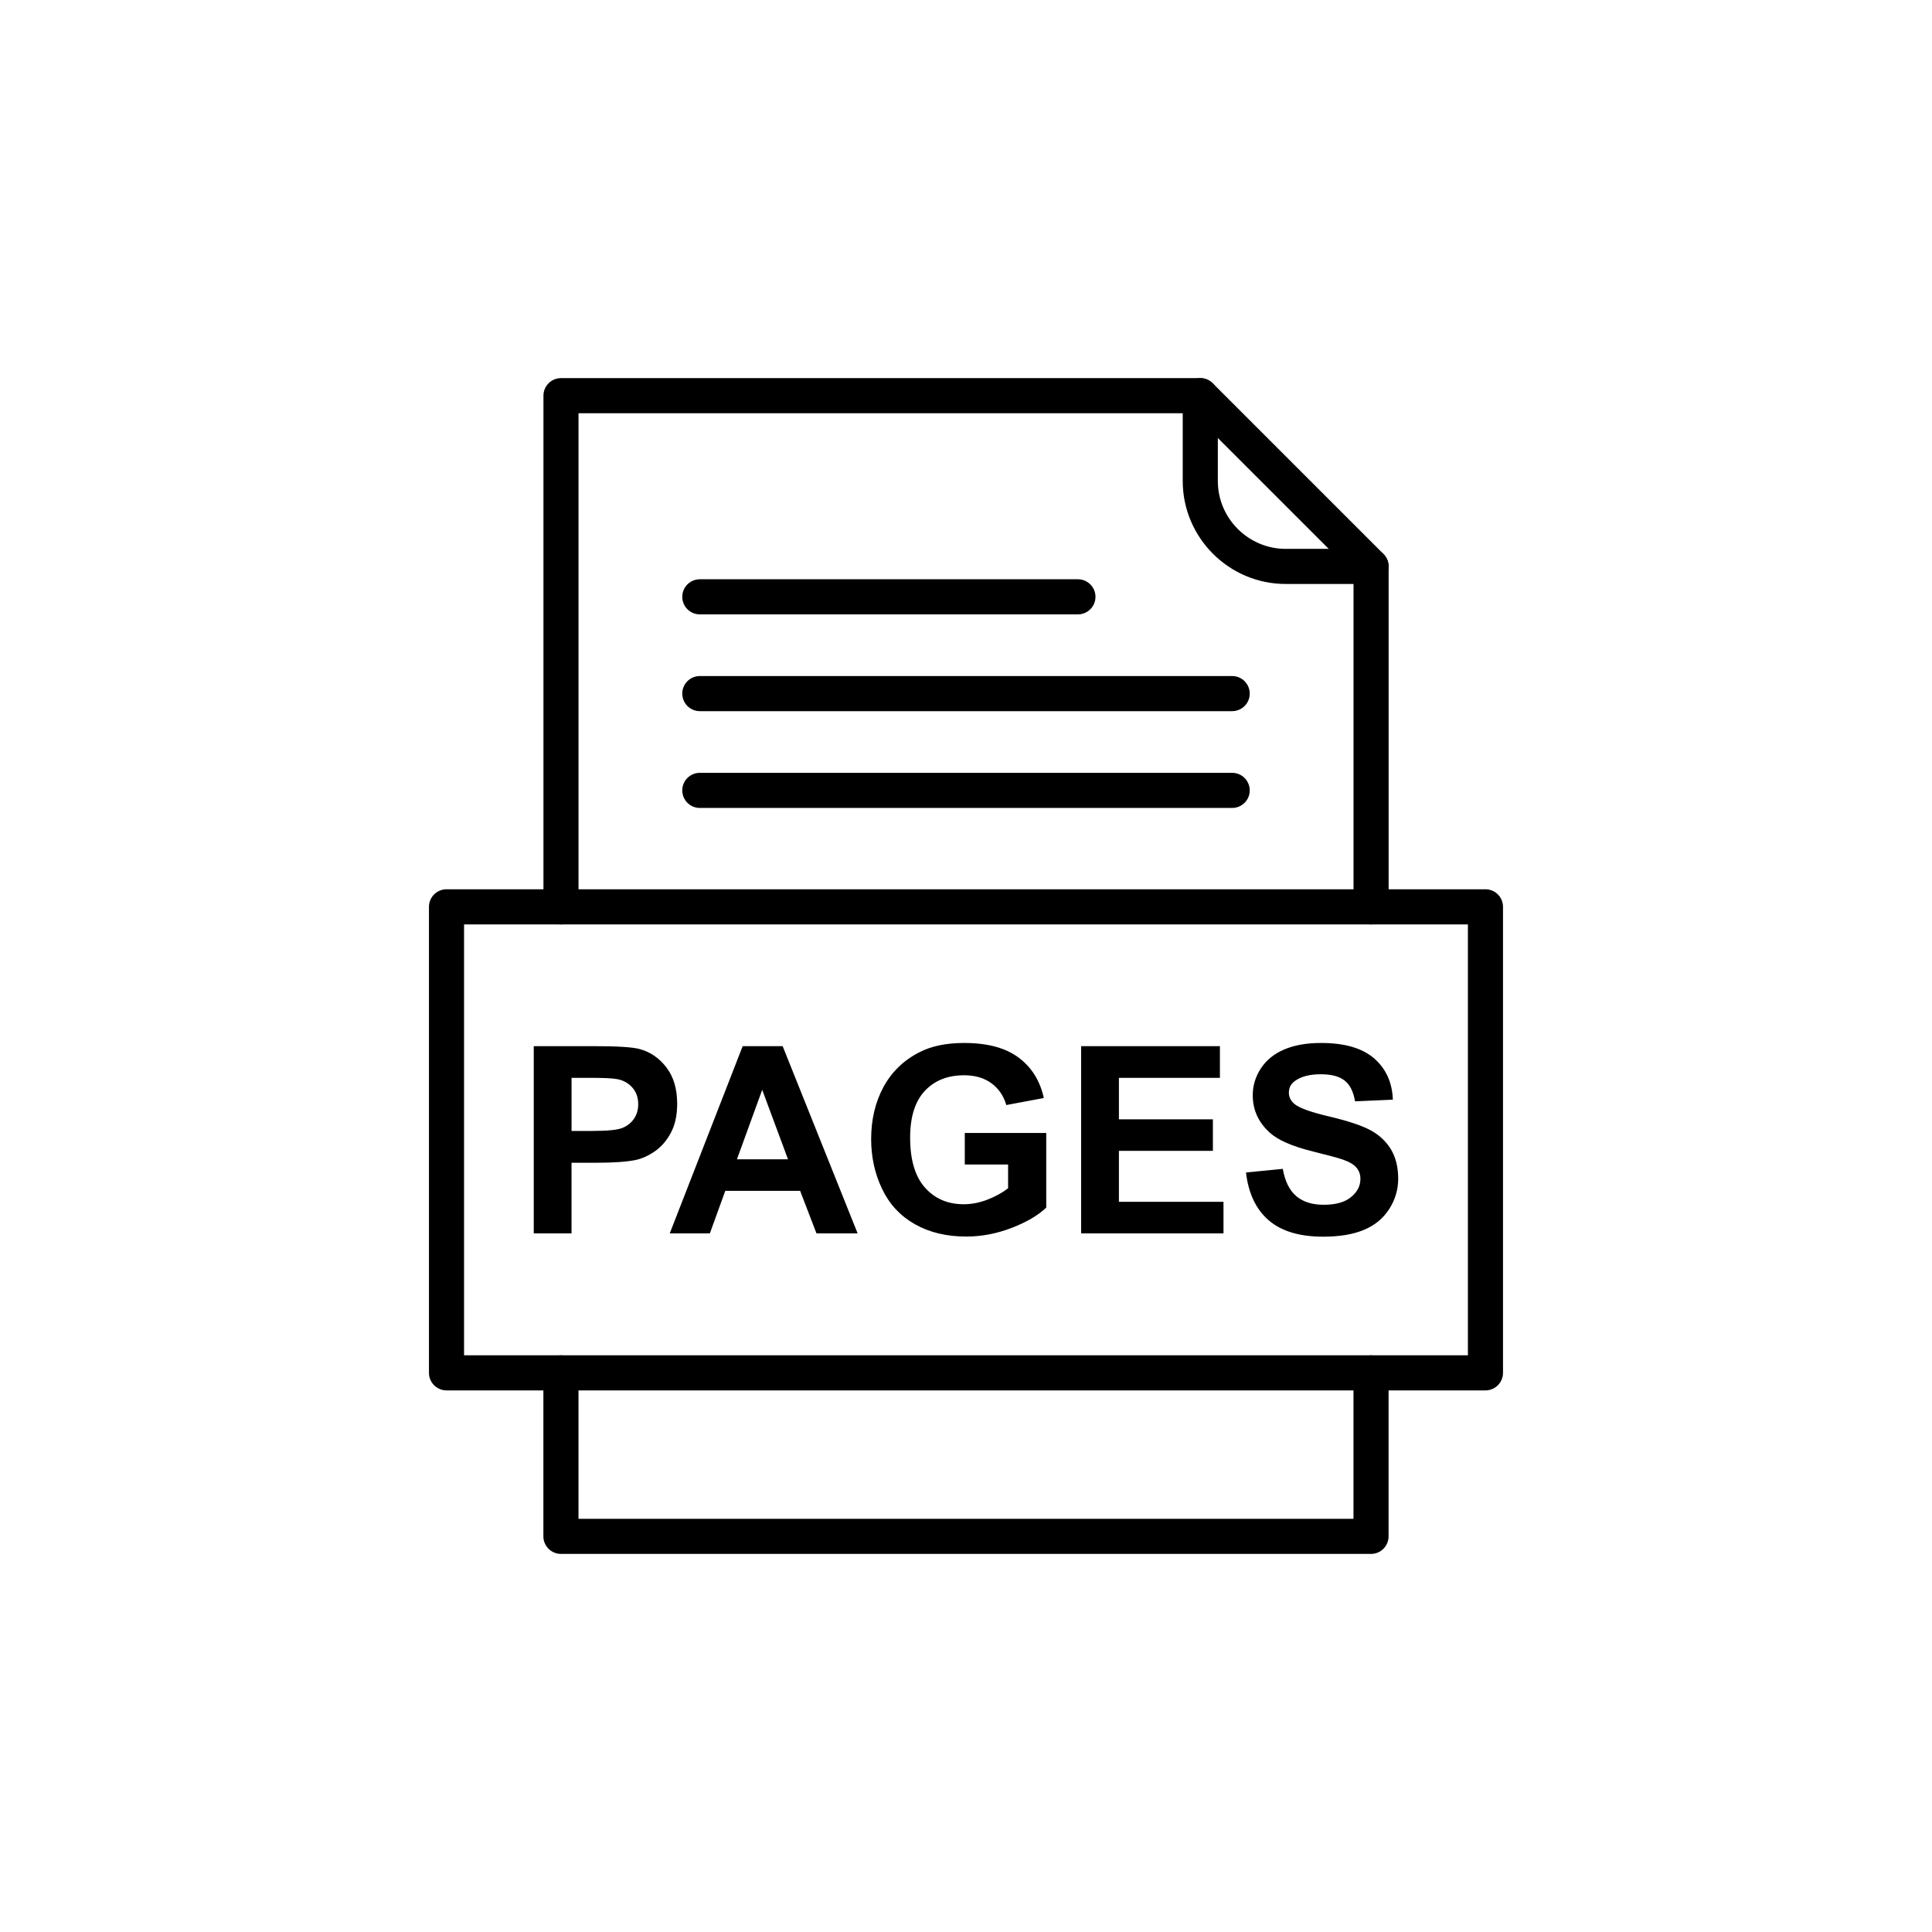 <?xml version="1.0" encoding="UTF-8"?>
<!-- Uploaded to: ICON Repo, www.svgrepo.com, Generator: ICON Repo Mixer Tools -->
<svg fill="#000000" width="800px" height="800px" version="1.1" viewBox="144 144 512 512" xmlns="http://www.w3.org/2000/svg">
 <g>
  <path d="m285.45 470.86v-49.617h16.07c6.09 0 10.062 0.254 11.91 0.75 2.844 0.738 5.234 2.356 7.152 4.852 1.918 2.496 2.875 5.719 2.875 9.656 0 3.051-0.555 5.613-1.664 7.684-1.109 2.078-2.508 3.707-4.219 4.898-1.699 1.18-3.43 1.965-5.188 2.344-2.391 0.473-5.856 0.715-10.398 0.715h-6.527v18.715h-10.016zm10.016-41.219v14.07h5.477c3.949 0 6.598-0.254 7.926-0.773 1.328-0.52 2.367-1.328 3.133-2.438 0.75-1.109 1.133-2.391 1.133-3.859 0-1.801-0.531-3.293-1.594-4.473-1.051-1.168-2.402-1.906-4.019-2.195-1.203-0.23-3.606-0.336-7.207-0.336h-4.84zm75.816 41.219h-10.906l-4.332-11.273h-19.836l-4.09 11.273h-10.629l19.328-49.617h10.594zm-18.449-19.629-6.84-18.414-6.699 18.414zm46.844 1.387v-8.363h21.59v19.766c-2.102 2.031-5.141 3.824-9.125 5.371-3.984 1.535-8.016 2.309-12.094 2.309-5.188 0-9.715-1.086-13.574-3.258-3.859-2.184-6.758-5.289-8.699-9.348-1.941-4.055-2.91-8.457-2.91-13.215 0-5.164 1.086-9.762 3.246-13.781 2.172-4.008 5.336-7.094 9.52-9.23 3.176-1.652 7.141-2.473 11.875-2.473 6.156 0 10.977 1.293 14.43 3.871 3.465 2.586 5.695 6.156 6.688 10.719l-9.945 1.859c-0.703-2.438-2.023-4.367-3.949-5.777-1.93-1.41-4.332-2.113-7.219-2.113-4.379 0-7.856 1.387-10.445 4.16-2.586 2.785-3.871 6.898-3.871 12.359 0 5.879 1.305 10.305 3.93 13.25 2.609 2.945 6.043 4.414 10.281 4.414 2.102 0 4.203-0.418 6.32-1.238 2.102-0.82 3.918-1.824 5.43-2.992v-6.297h-11.473zm30.832 18.242v-49.617h36.781v8.398h-26.766v10.996h24.906v8.352h-24.906v13.504h27.715v8.363h-37.73zm43.691-16.141 9.75-0.957c0.578 3.281 1.766 5.684 3.57 7.219 1.789 1.523 4.203 2.297 7.254 2.297 3.223 0 5.66-0.68 7.289-2.055 1.641-1.363 2.461-2.957 2.461-4.781 0-1.18-0.348-2.172-1.039-2.992-0.68-0.832-1.883-1.547-3.606-2.148-1.168-0.414-3.848-1.133-8.016-2.172-5.371-1.328-9.137-2.969-11.297-4.91-3.051-2.727-4.574-6.055-4.574-9.98 0-2.531 0.715-4.887 2.148-7.094 1.434-2.195 3.5-3.871 6.191-5.027 2.703-1.145 5.949-1.723 9.762-1.723 6.238 0 10.918 1.363 14.07 4.09 3.141 2.738 4.793 6.375 4.957 10.941l-10.016 0.438c-0.426-2.555-1.352-4.391-2.762-5.5-1.41-1.121-3.523-1.676-6.344-1.676-2.91 0-5.199 0.59-6.84 1.789-1.062 0.762-1.594 1.789-1.594 3.074 0 1.18 0.496 2.184 1.488 3.016 1.258 1.062 4.332 2.172 9.207 3.316 4.875 1.156 8.48 2.344 10.812 3.57 2.332 1.234 4.16 2.91 5.488 5.047 1.316 2.137 1.977 4.769 1.977 7.902 0 2.844-0.785 5.512-2.367 7.984-1.582 2.484-3.812 4.332-6.699 5.535-2.887 1.211-6.492 1.812-10.801 1.812-6.273 0-11.09-1.445-14.453-4.344-3.363-2.898-5.371-7.129-6.019-12.672z"/>
  <path d="m288.01 384.33c0 2.566 2.082 4.652 4.652 4.652 2.566 0 4.652-2.082 4.652-4.652v-130.82h162.86l42.523 42.523v88.297c0 2.566 2.082 4.652 4.652 4.652 2.566 0 4.652-2.082 4.652-4.652v-90.223c0-1.191-0.453-2.379-1.363-3.289l-45.227-45.227c-0.844-0.852-2.012-1.383-3.309-1.383h-169.43c-2.566 0-4.652 2.082-4.652 4.652v135.47zm223.98 123.5c0-2.566-2.082-4.652-4.652-4.652-2.566 0-4.652 2.082-4.652 4.652v38.672h-205.38v-38.672c0-2.566-2.082-4.652-4.652-4.652-2.566 0-4.652 2.082-4.652 4.652v43.32c0 2.566 2.082 4.652 4.652 4.652h214.68c2.566 0 4.652-2.082 4.652-4.652v-43.32z"/>
  <path d="m466.74 248.86c0-2.566-2.082-4.652-4.652-4.652-2.566 0-4.652 2.082-4.652 4.652v22.625c0 7.504 3.066 14.324 8.008 19.266 4.941 4.941 11.762 8.008 19.266 8.008h22.625c2.566 0 4.652-2.082 4.652-4.652 0-2.566-2.082-4.652-4.652-4.652h-22.625c-4.938 0-9.43-2.023-12.691-5.281-3.258-3.258-5.281-7.754-5.281-12.691v-22.625z"/>
  <path d="m266.98 503.17h266.03v-114.19h-266.03zm270.68 9.301h-275.33c-2.566 0-4.652-2.082-4.652-4.652v-123.5c0-2.566 2.082-4.652 4.652-4.652h275.33c2.566 0 4.652 2.082 4.652 4.652v123.5c0 2.566-2.082 4.652-4.652 4.652z"/>
  <path d="m329.46 297.51c-2.566 0-4.652 2.082-4.652 4.652 0 2.566 2.082 4.652 4.652 4.652h100.2c2.566 0 4.652-2.082 4.652-4.652 0-2.566-2.082-4.652-4.652-4.652z"/>
  <path d="m329.46 323.16c-2.566 0-4.652 2.082-4.652 4.652 0 2.566 2.082 4.652 4.652 4.652h141.08c2.566 0 4.652-2.082 4.652-4.652 0-2.566-2.082-4.652-4.652-4.652z"/>
  <path d="m329.46 348.81c-2.566 0-4.652 2.082-4.652 4.652 0 2.566 2.082 4.652 4.652 4.652h141.08c2.566 0 4.652-2.082 4.652-4.652 0-2.566-2.082-4.652-4.652-4.652z"/>
 </g>
</svg>